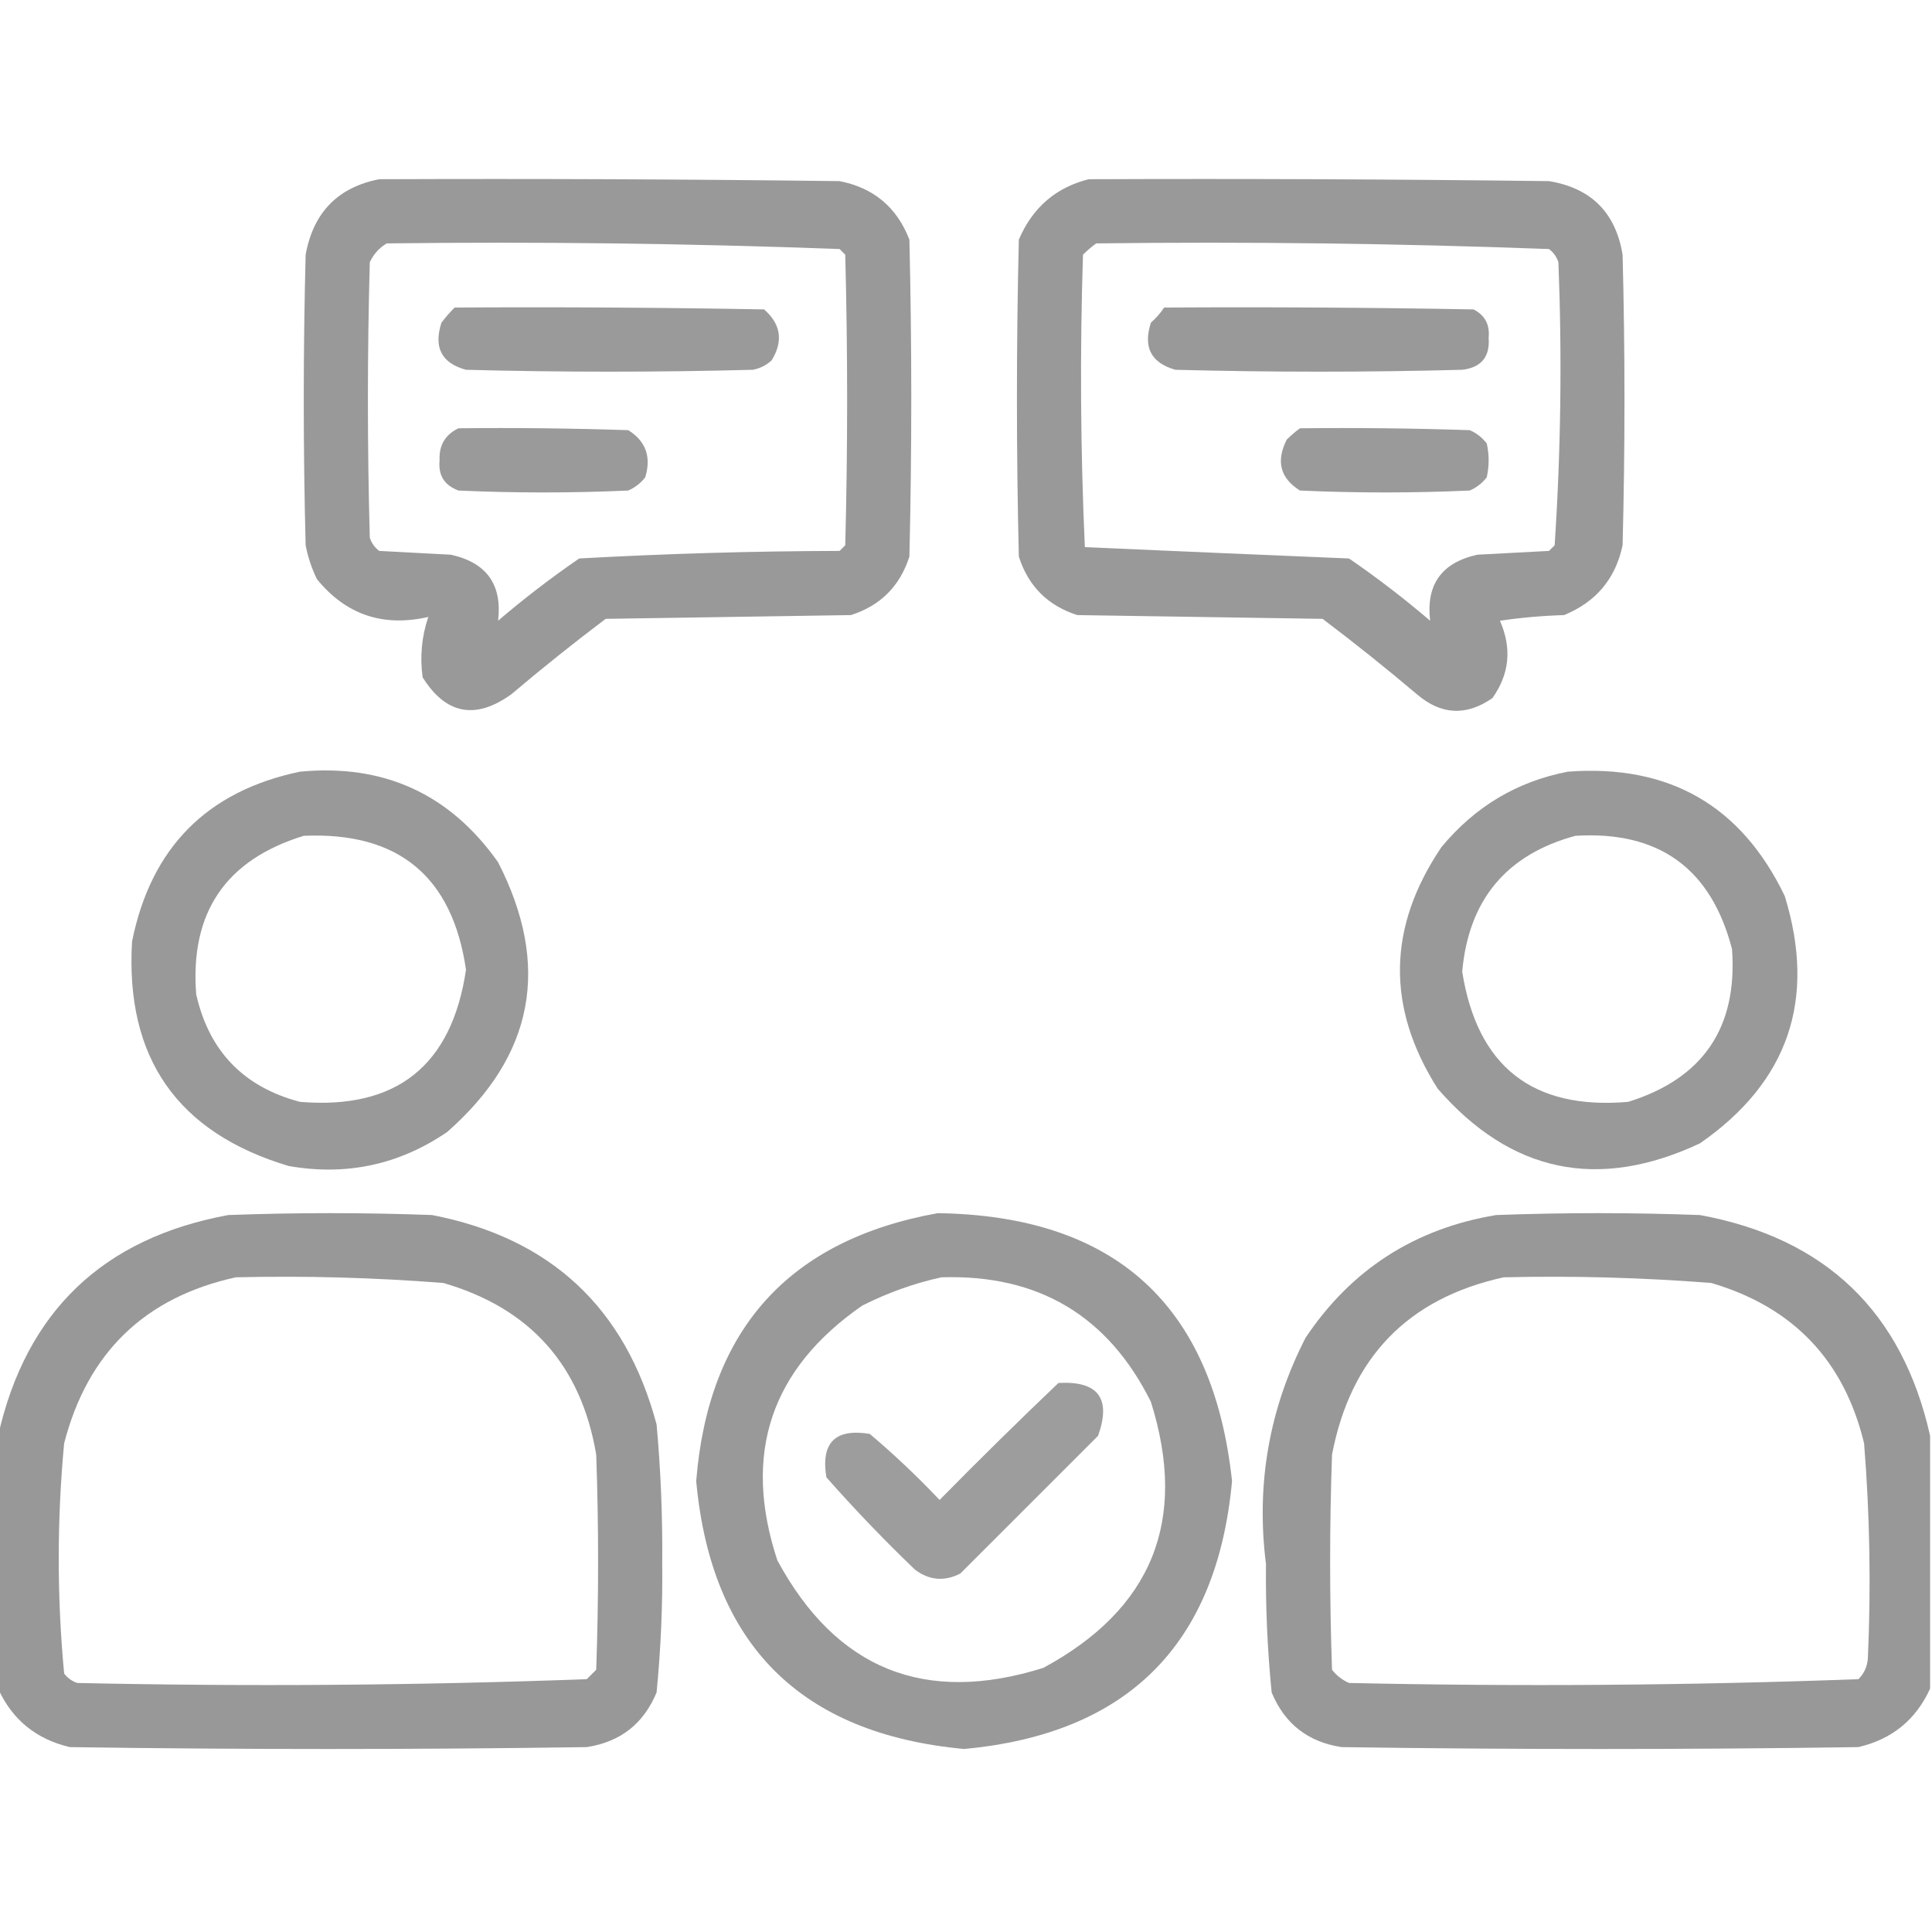 <svg width="60" height="60" viewBox="0 0 60 60" fill="none" xmlns="http://www.w3.org/2000/svg">
<g clip-path="url(#clip0_3953_1445)">
<path opacity="0.937" fill-rule="evenodd" clip-rule="evenodd" d="M11.777 5.566C16.543 5.547 21.309 5.566 26.074 5.625C27.13 5.831 27.852 6.436 28.242 7.441C28.32 10.723 28.32 14.004 28.242 17.285C27.949 18.203 27.344 18.809 26.426 19.102C23.887 19.141 21.348 19.18 18.809 19.219C17.811 19.972 16.834 20.753 15.879 21.562C14.765 22.362 13.847 22.186 13.125 21.035C13.037 20.395 13.095 19.77 13.301 19.16C11.894 19.481 10.742 19.09 9.844 17.988C9.68 17.653 9.563 17.301 9.492 16.934C9.414 13.926 9.414 10.918 9.492 7.91C9.73 6.599 10.491 5.817 11.777 5.566ZM12.012 7.559C16.709 7.501 21.397 7.56 26.074 7.734C26.133 7.793 26.191 7.852 26.25 7.91C26.328 10.918 26.328 13.926 26.25 16.934C26.191 16.992 26.133 17.051 26.074 17.109C23.374 17.116 20.679 17.194 17.988 17.344C17.115 17.943 16.275 18.588 15.469 19.277C15.601 18.156 15.113 17.473 14.004 17.227C13.262 17.188 12.52 17.148 11.777 17.109C11.637 17.004 11.539 16.867 11.484 16.699C11.406 13.848 11.406 10.996 11.484 8.145C11.604 7.888 11.78 7.693 12.012 7.559Z" fill="#929292"/>
<path opacity="0.937" fill-rule="evenodd" clip-rule="evenodd" d="M33.809 5.566C38.574 5.547 43.34 5.566 48.105 5.625C49.414 5.84 50.176 6.602 50.391 7.91C50.469 10.918 50.469 13.926 50.391 16.934C50.172 17.973 49.566 18.696 48.574 19.102C47.907 19.122 47.243 19.18 46.582 19.277C46.957 20.132 46.879 20.933 46.348 21.68C45.536 22.244 44.755 22.205 44.004 21.562C43.049 20.753 42.072 19.972 41.074 19.219C38.535 19.18 35.996 19.141 33.457 19.102C32.539 18.809 31.934 18.203 31.641 17.285C31.562 14.004 31.562 10.723 31.641 7.441C32.066 6.448 32.789 5.823 33.809 5.566ZM34.043 7.559C38.741 7.501 43.428 7.56 48.105 7.734C48.246 7.84 48.344 7.977 48.398 8.145C48.513 11.085 48.474 14.014 48.281 16.934C48.223 16.992 48.164 17.051 48.105 17.109C47.363 17.148 46.621 17.188 45.879 17.227C44.77 17.473 44.282 18.156 44.414 19.277C43.608 18.588 42.768 17.943 41.895 17.344C39.155 17.23 36.42 17.113 33.691 16.992C33.555 13.973 33.536 10.946 33.633 7.91C33.767 7.777 33.904 7.66 34.043 7.559Z" fill="#929292"/>
<path opacity="0.928" fill-rule="evenodd" clip-rule="evenodd" d="M14.12 9.551C17.323 9.531 20.527 9.551 23.73 9.609C24.253 10.068 24.331 10.596 23.964 11.191C23.798 11.345 23.603 11.442 23.378 11.484C20.409 11.562 17.44 11.562 14.472 11.484C13.714 11.279 13.46 10.79 13.71 10.02C13.839 9.85 13.976 9.693 14.12 9.551Z" fill="#929292"/>
<path opacity="0.927" fill-rule="evenodd" clip-rule="evenodd" d="M36.153 9.551C39.356 9.531 42.559 9.551 45.762 9.609C46.116 9.789 46.272 10.082 46.231 10.488C46.276 11.082 46.002 11.414 45.411 11.484C42.442 11.562 39.473 11.562 36.504 11.484C35.748 11.271 35.494 10.783 35.743 10.02C35.904 9.878 36.041 9.722 36.153 9.551Z" fill="#929292"/>
<path opacity="0.924" fill-rule="evenodd" clip-rule="evenodd" d="M14.237 13.301C15.996 13.281 17.753 13.301 19.511 13.359C20.056 13.699 20.232 14.187 20.038 14.824C19.896 15.006 19.72 15.142 19.511 15.234C17.753 15.313 15.995 15.313 14.237 15.234C13.799 15.07 13.604 14.758 13.652 14.297C13.629 13.832 13.824 13.5 14.237 13.301Z" fill="#929292"/>
<path opacity="0.924" fill-rule="evenodd" clip-rule="evenodd" d="M40.372 13.301C42.13 13.281 43.888 13.301 45.645 13.359C45.854 13.451 46.03 13.588 46.172 13.77C46.251 14.121 46.251 14.473 46.172 14.824C46.03 15.006 45.854 15.142 45.645 15.234C43.887 15.313 42.129 15.313 40.372 15.234C39.758 14.851 39.621 14.323 39.961 13.652C40.096 13.519 40.232 13.402 40.372 13.301Z" fill="#929292"/>
<path opacity="0.932" fill-rule="evenodd" clip-rule="evenodd" d="M9.315 23.965C11.919 23.718 13.97 24.656 15.468 26.777C17.114 29.99 16.587 32.783 13.886 35.156C12.393 36.174 10.753 36.525 8.964 36.211C5.508 35.176 3.887 32.852 4.101 29.238C4.688 26.327 6.426 24.569 9.315 23.965ZM9.433 25.957C12.371 25.829 14.05 27.216 14.472 30.117C14.029 33.1 12.31 34.467 9.315 34.219C7.565 33.758 6.491 32.644 6.093 30.879C5.896 28.34 7.01 26.7 9.433 25.957Z" fill="#929292"/>
<path opacity="0.932" fill-rule="evenodd" clip-rule="evenodd" d="M48.691 23.965C51.834 23.729 54.08 25.018 55.429 27.832C56.415 31.047 55.536 33.606 52.793 35.508C49.635 36.989 46.92 36.422 44.648 33.809C43.048 31.29 43.087 28.79 44.765 26.309C45.804 25.051 47.112 24.27 48.691 23.965ZM48.925 25.957C51.517 25.797 53.139 26.969 53.789 29.473C53.967 31.911 52.893 33.493 50.566 34.219C47.598 34.474 45.879 33.126 45.41 30.176C45.61 27.945 46.782 26.539 48.925 25.957Z" fill="#929292"/>
<path opacity="0.94" fill-rule="evenodd" clip-rule="evenodd" d="M-0.059 52.441C-0.059 49.824 -0.059 47.207 -0.059 44.59C0.807 40.737 3.189 38.452 7.09 37.734C9.199 37.656 11.309 37.656 13.418 37.734C17.099 38.447 19.424 40.615 20.391 44.238C20.52 45.659 20.578 47.085 20.566 48.516C20.581 49.87 20.522 51.217 20.391 52.559C19.99 53.531 19.267 54.097 18.223 54.258C12.871 54.336 7.52 54.336 2.168 54.258C1.123 54.013 0.381 53.407 -0.059 52.441ZM7.324 39.668C9.478 39.617 11.627 39.676 13.77 39.844C16.468 40.628 18.05 42.405 18.516 45.176C18.594 47.402 18.594 49.629 18.516 51.855C18.418 51.953 18.32 52.051 18.223 52.148C12.959 52.343 7.686 52.382 2.402 52.266C2.235 52.211 2.098 52.113 1.992 51.973C1.768 49.593 1.768 47.21 1.992 44.824C2.719 42.007 4.497 40.288 7.324 39.668Z" fill="#929292"/>
<path opacity="0.932" fill-rule="evenodd" clip-rule="evenodd" d="M29.121 37.676C34.629 37.755 37.676 40.528 38.262 45.996C37.795 51.072 35.021 53.846 29.941 54.316C24.863 53.847 22.09 51.074 21.621 45.996C22 41.283 24.5 38.509 29.121 37.676ZM29.238 39.668C32.244 39.572 34.412 40.861 35.742 43.535C36.899 47.215 35.785 49.969 32.402 51.797C28.722 52.953 25.968 51.84 24.141 48.457C23.053 45.157 23.932 42.52 26.777 40.547C27.574 40.145 28.394 39.852 29.238 39.668Z" fill="#929292"/>
<path opacity="0.94" fill-rule="evenodd" clip-rule="evenodd" d="M59.941 44.59C59.941 47.207 59.941 49.824 59.941 52.441C59.502 53.407 58.76 54.013 57.715 54.258C52.363 54.336 47.012 54.336 41.66 54.258C40.616 54.097 39.893 53.531 39.492 52.559C39.361 51.237 39.302 49.909 39.316 48.574C39.003 46.095 39.414 43.751 40.547 41.543C41.965 39.424 43.938 38.154 46.465 37.734C48.574 37.656 50.684 37.656 52.793 37.734C56.694 38.452 59.076 40.737 59.941 44.59ZM46.699 39.668C48.853 39.617 51.002 39.676 53.145 39.844C55.689 40.591 57.271 42.251 57.891 44.824C58.069 47.048 58.108 49.274 58.008 51.504C57.989 51.759 57.891 51.974 57.715 52.148C52.451 52.343 47.178 52.382 41.895 52.266C41.685 52.174 41.51 52.037 41.367 51.855C41.289 49.629 41.289 47.402 41.367 45.176C41.944 42.157 43.722 40.321 46.699 39.668Z" fill="#929292"/>
<path opacity="0.898" fill-rule="evenodd" clip-rule="evenodd" d="M32.871 42.949C34.106 42.881 34.516 43.428 34.102 44.59C32.676 46.016 31.25 47.441 29.824 48.867C29.332 49.12 28.863 49.081 28.418 48.75C27.457 47.828 26.539 46.871 25.664 45.879C25.488 44.805 25.937 44.355 27.012 44.531C27.77 45.172 28.492 45.856 29.18 46.582C30.398 45.344 31.628 44.133 32.871 42.949Z" fill="#929292"/>
</g>
<defs>
<clipPath id="clip0_3953_1445">
<rect width="60" height="60" fill="white"/>
</clipPath>
</defs>
</svg>
